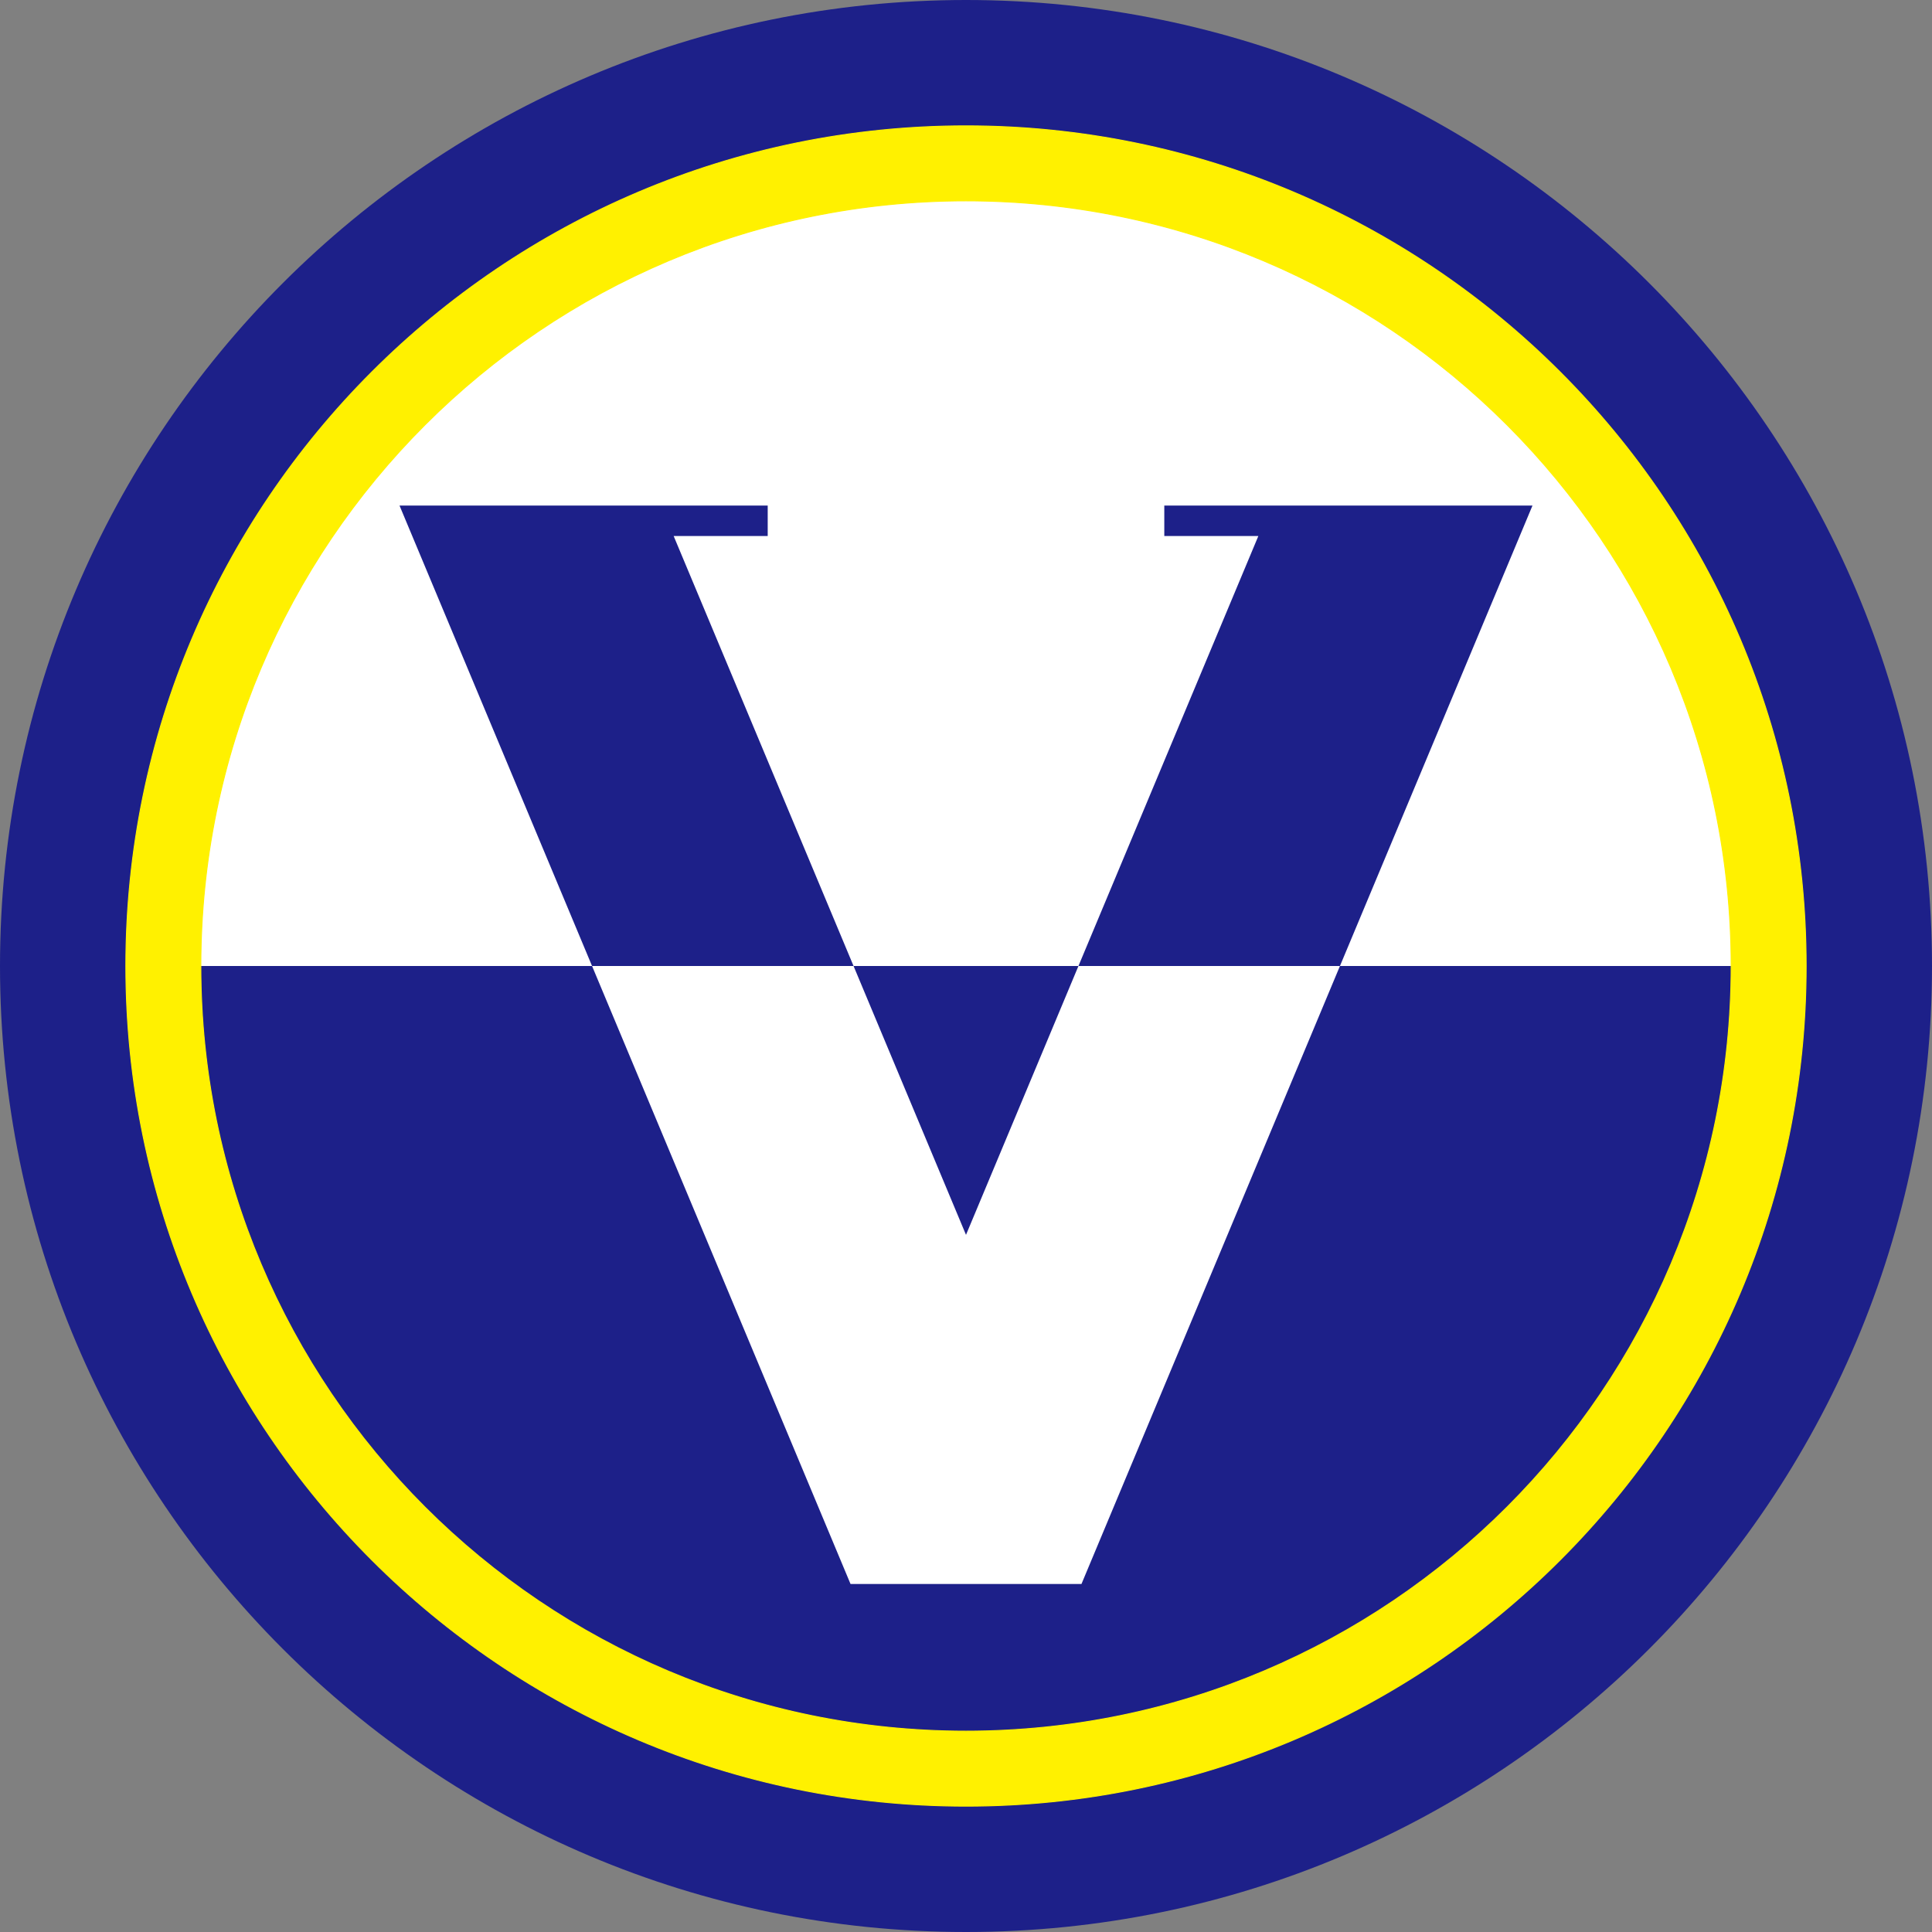 <?xml version="1.0" encoding="utf-8"?>
<!-- Generator: Adobe Illustrator 25.0.1, SVG Export Plug-In . SVG Version: 6.00 Build 0)  -->
<svg version="1.2" baseProfile="tiny" id="레이어_1"
	 xmlns="http://www.w3.org/2000/svg" xmlns:xlink="http://www.w3.org/1999/xlink" x="0px" y="0px" viewBox="0 0 2048 2048"
	 overflow="visible" xml:space="preserve">
<rect x="0" y="0" width="2048" height="2048" fill="#808080" stroke="none"/>
<g>
	<path fill="#1D2089" d="M1024,0c565.5,0,1024,458.5,1024,1024s-458.5,1024-1024,1024S0,1589.5,0,1024S458.5,0,1024,0z"/>
	<g>
		<path fill="#FFFFFF" d="M1844,1024c0-452.873-367.127-820-820-820s-820,367.127-820,820h423.6L423.5,535.9h390.3V568.2
			h-99.7L904.8,1024H1143.2l190.7-455.8h-99.7V535.9h390.3L1420.4,1024H1844z"/>
		<polygon fill="#FFFFFF" points="1420.4,1024 1146.4,1679.1 901.6,1679.1 627.6,1024 904.8,1024 1024,1309 1143.2,1024 		"/>
	</g>
	<path fill="#FFF100" stroke="#FFF100" stroke-miterlimit="10" d="M1024,133.4c491.9,0,890.6,398.7,890.6,890.6
		s-398.7,890.6-890.6,890.6S133.4,1515.9,133.4,1024S532.1,133.4,1024,133.4z M1835.1,1024c0-448-363.1-811.1-811.1-811.1
		S212.9,576,212.9,1024S576,1835.1,1024,1835.1S1835.1,1472,1835.1,1024z"/>
</g>
</svg>
